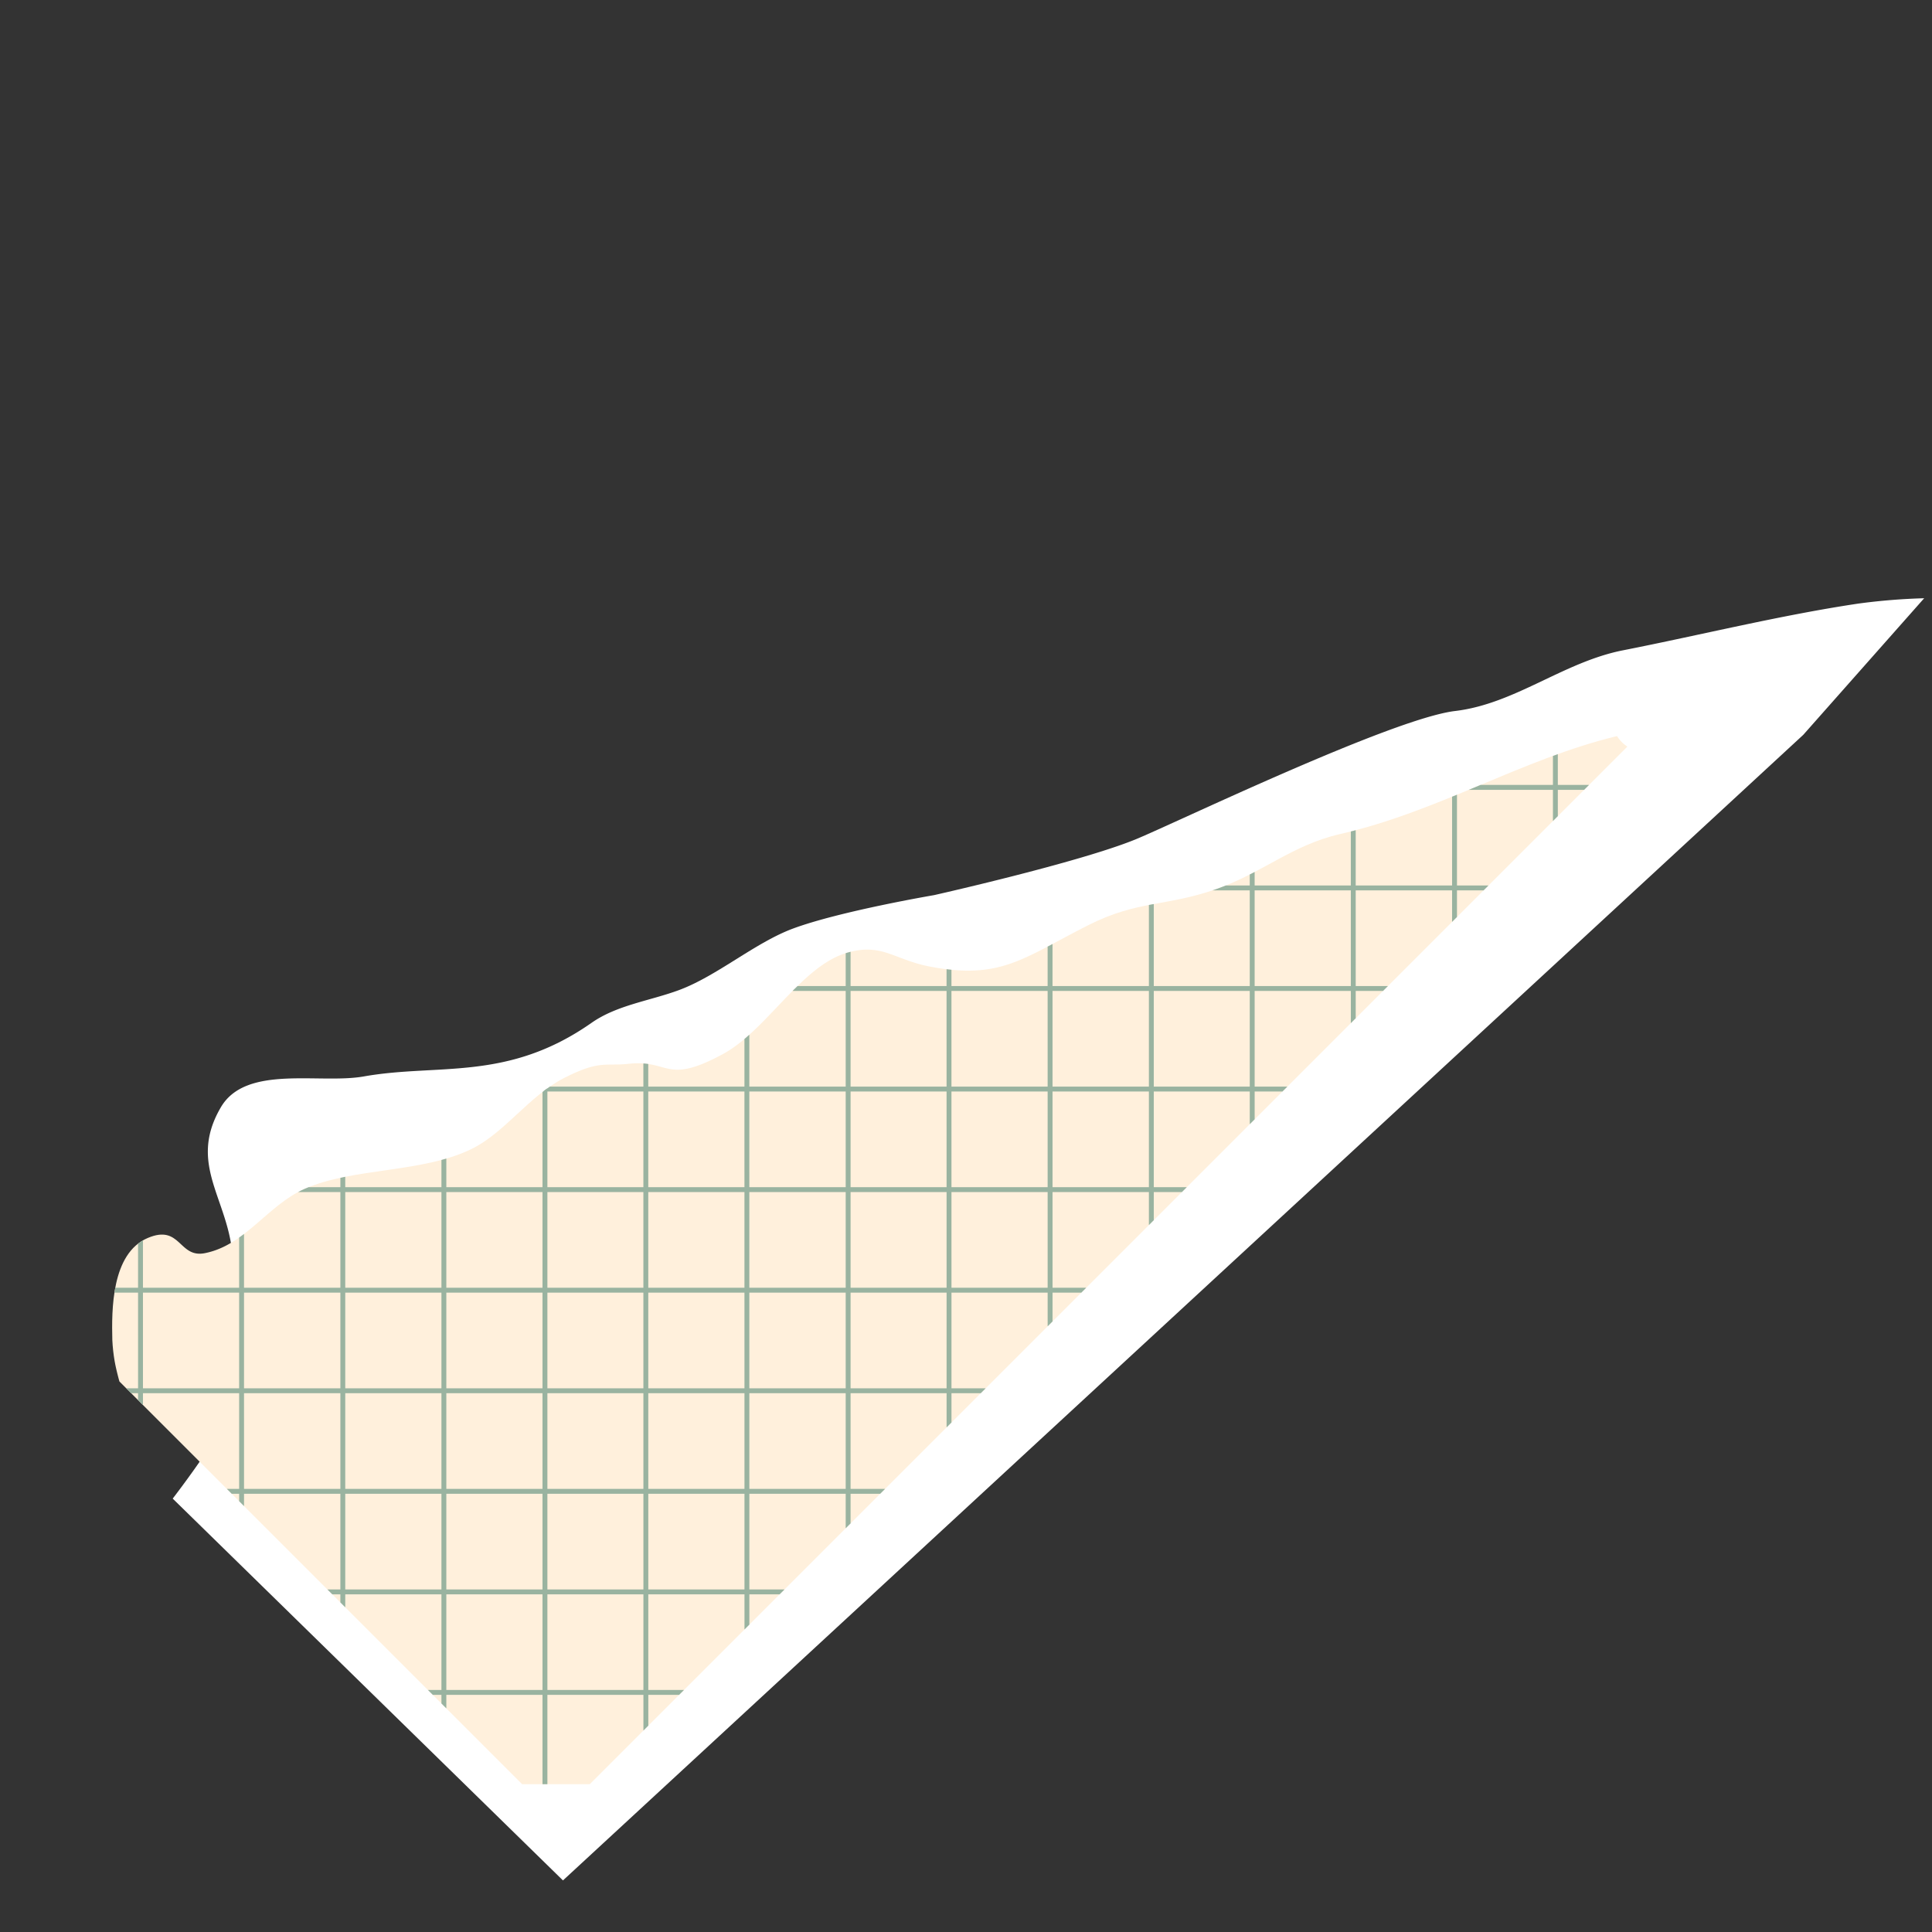 <svg xmlns="http://www.w3.org/2000/svg" xmlns:xlink="http://www.w3.org/1999/xlink" width="856.695" height="856.695" viewBox="0 0 856.695 856.695">
  <rect x="0" y="0" width="856.695" height="856.695" fill="#333333" stroke="none"/>
  <defs>
    <clipPath id="clip-path">
      <path id="Path_144116" data-name="Path 144116" d="M2703.221,1205.158a15.079,15.079,0,0,1-.05,6.538c37.283,22.765,79.507,32.225,117.6,56.142,18.392,11.548,36.485,12.162,55.927,21.492,21.493,10.3,28.137,21.2,51.761,28.941,30.408,9.967,44.549,10.1,62.556,36.791,9.016,13.374,7.389,22.366,21.522,30.131,10.306,5.665,24.439,5.3,38.587,4.929,11.3-.294,22.611-.588,31.988,2.191,28.105,8.325,18.277,14.992,32.817,26.618,7.941,6.345,7.7,10.266,24.706,15.744,16.681,5.371,35.64,1.358,51.3,6.768,22.987,7.934,42.821,31.282,64.62,39.761,16.842,6.545,36.27.9,51.561,11.172,9.806,6.6-1.62,16.673,13.09,22.634,16.3,6.622,34.067-11.37,43.159-20.907a76.87,76.87,0,0,0,10.74-15.2V1226.379l-21.223-21.221Z" transform="translate(-2703.171 -1205.158)" fill="none"/>
    </clipPath>
  </defs>
  <g id="Group_38556" data-name="Group 38556" transform="translate(-6015.719 14698.05) rotate(135)">
    <path id="Path_155845" data-name="Path 155845" d="M2586.971,1058.624l80.717-4.916,748.1,29.7,2.649,242.081s-46.862,5.92-59.247,14.528c-14.891,10.349-20.077,28.287-29.841,36.907-23.161,20.453-17.588,48.032-48.725,56.169-21.348,5.582-38.076-23.691-54.489-35.166-27.541-19.253-43.284-46.671-88.186-54.588-13.628-2.4-25.2-11.421-37.755-17.178-16.358-7.5-38.745-8.966-55.061-16.47-20.219-9.3-54.62-33.7-54.62-33.7s-55.515-35.149-80.726-45.728c-16.766-7.036-118.162-42.429-140.42-59.941-21.035-16.551-49.253-18.567-71.656-33.6-28.793-19.332-60.63-38.518-88.673-59.312a275.523,275.523,0,0,1-22.068-18.779" transform="translate(-17649.551 4289.811)" fill="#fff"/>
    <g id="Group_38490" data-name="Group 38490" transform="translate(-14923.069 5394.979)">
      <g id="Group_38434" data-name="Group 38434" transform="translate(0)" clip-path="url(#clip-path)">
        <path id="Path_144107" data-name="Path 144107" d="M2619.337,1076.734,2953.572,742.5l534.7,534.7a105.212,105.212,0,0,0-11.854,8.647c-16.274,13.788-18.829,38.057-45.539,35.825,11.532,38.264-21.944,31.105-44.272,46.559-17.746,12.268-22.228,35.257-36.031,49.735-9.093,9.537-26.854,27.53-43.16,20.908-14.709-5.962-3.284-16.036-13.09-22.635-15.292-10.274-34.72-4.627-51.562-11.172-21.8-8.478-41.632-31.827-64.62-39.761-15.66-5.409-34.62-1.4-51.3-6.767-17-5.479-16.765-9.4-24.707-15.744-14.539-11.625-4.711-18.293-32.816-26.617-21.115-6.261-52.037,3.069-70.575-7.12-14.133-7.765-12.506-16.757-21.522-30.131-18.007-26.693-32.148-26.824-62.556-36.791-23.624-7.742-30.269-18.638-51.76-28.942-19.443-9.33-37.536-9.944-55.928-21.492-38.1-23.916-80.319-33.377-117.6-56.142,4.68-21.5-34.742-28.9-50.088-42.078-6.721-5.769-13.32-11.325-19.949-16.742" transform="translate(-2689.374 -1129.015)" fill="#fff0dc"/>
        <rect id="Rectangle_28247" data-name="Rectangle 28247" width="742.734" height="2.17" transform="matrix(0.707, -0.707, 0.707, 0.707, 466.069, 528.128)" fill="#99b3a0"/>
        <rect id="Rectangle_28248" data-name="Rectangle 28248" width="742.771" height="2.17" transform="translate(434.45 496.509) rotate(-45.004)" fill="#99b3a0"/>
        <rect id="Rectangle_28249" data-name="Rectangle 28249" width="2.171" height="1108.484" transform="translate(-288.687 -249.715) rotate(-45)" fill="#99b3a0"/>
        <path id="Path_144108" data-name="Path 144108" d="M3179.172,1652.022l-33.469-33.47-680.379-680.38L2395.355,868.2l1.535-1.535,783.818,783.817Z" transform="translate(-2652.512 -1149.451)" fill="#99b3a0"/>
        <rect id="Rectangle_28250" data-name="Rectangle 28250" width="2.171" height="1108.484" transform="translate(-225.625 -312.777) rotate(-45)" fill="#99b3a0"/>
        <path id="Path_144109" data-name="Path 144109" d="M3254.658,1576.537l-33.47-33.47L2572.5,894.375,2470.84,792.72l1.536-1.534L3256.193,1575Z" transform="translate(-2664.935 -1137.028)" fill="#99b3a0"/>
        <rect id="Rectangle_28251" data-name="Rectangle 28251" width="2.17" height="1108.485" transform="matrix(0.707, -0.707, 0.707, 0.707, -162.563, -375.839)" fill="#99b3a0"/>
        <rect id="Rectangle_28252" data-name="Rectangle 28252" width="2.17" height="1108.484" transform="translate(-131.032 -407.37) rotate(-45)" fill="#99b3a0"/>
        <path id="Path_144110" data-name="Path 144110" d="M3367.885,1463.309l-33.47-33.47-680.379-680.38-69.969-69.967,1.536-1.535,783.817,783.817Z" transform="translate(-2683.57 -1118.393)" fill="#99b3a0"/>
        <rect id="Rectangle_28253" data-name="Rectangle 28253" width="2.171" height="1108.484" transform="translate(-67.97 -470.432) rotate(-45)" fill="#99b3a0"/>
        <path id="Path_144111" data-name="Path 144111" d="M3443.371,1387.823l-33.47-33.47-617-617L2659.554,604.007l1.535-1.534,783.817,783.816Z" transform="translate(-2695.993 -1105.97)" fill="#99b3a0"/>
        <path id="Path_144112" data-name="Path 144112" d="M3481.113,1350.081l-33.47-33.47L2767.264,636.232,2697.3,566.264l1.536-1.534,783.817,783.816Z" transform="translate(-2702.204 -1099.759)" fill="#99b3a0"/>
        <rect id="Rectangle_28254" data-name="Rectangle 28254" width="2.17" height="1108.484" transform="translate(26.623 -565.026) rotate(-45)" fill="#99b3a0"/>
        <path id="Path_144113" data-name="Path 144113" d="M3556.6,1274.591l-33.47-33.47L2772.786,490.774l1.536-1.534,783.817,783.816Z" transform="translate(-2714.628 -1087.335)" fill="#99b3a0"/>
        <rect id="Rectangle_28255" data-name="Rectangle 28255" width="2.171" height="1108.484" transform="translate(89.69 -628.091) rotate(-45)" fill="#99b3a0"/>
        <path id="Path_144114" data-name="Path 144114" d="M3632.088,1199.106l-33.47-33.47-617-617L2848.271,415.289l1.535-1.534,783.818,783.816Z" transform="translate(-2727.051 -1074.912)" fill="#99b3a0"/>
        <path id="Path_144115" data-name="Path 144115" d="M3669.831,1161.363l-33.471-33.47L2955.981,447.514l-69.968-69.968,1.535-1.534,783.817,783.816Z" transform="translate(-2733.263 -1068.7)" fill="#99b3a0"/>
        <rect id="Rectangle_28256" data-name="Rectangle 28256" width="2.171" height="1108.485" transform="translate(184.283 -722.685) rotate(-45)" fill="#99b3a0"/>
        <rect id="Rectangle_28257" data-name="Rectangle 28257" width="740.694" height="2.17" transform="translate(402.761 464.821) rotate(-45.004)" fill="#99b3a0"/>
        <rect id="Rectangle_28258" data-name="Rectangle 28258" width="742.52" height="2.17" transform="matrix(0.707, -0.707, 0.707, 0.707, 371.003, 433.062)" fill="#99b3a0"/>
        <rect id="Rectangle_28259" data-name="Rectangle 28259" width="734.568" height="2.17" transform="matrix(0.707, -0.707, 0.707, 0.707, 339.314, 401.374)" fill="#99b3a0"/>
        <rect id="Rectangle_28260" data-name="Rectangle 28260" width="739.403" height="2.17" transform="matrix(0.707, -0.707, 0.707, 0.707, 307.626, 369.685)" fill="#99b3a0"/>
        <rect id="Rectangle_28261" data-name="Rectangle 28261" width="732.818" height="2.17" transform="translate(276.005 338.066) rotate(-45.004)" fill="#99b3a0"/>
        <rect id="Rectangle_28262" data-name="Rectangle 28262" width="736.084" height="2.17" transform="translate(244.317 306.378) rotate(-45.004)" fill="#99b3a0"/>
        <rect id="Rectangle_28263" data-name="Rectangle 28263" width="729.762" height="2.17" transform="matrix(0.707, -0.707, 0.707, 0.707, 212.56, 274.62)" fill="#99b3a0"/>
        <rect id="Rectangle_28264" data-name="Rectangle 28264" width="734.588" height="2.17" transform="translate(180.94 243) rotate(-45.004)" fill="#99b3a0"/>
        <rect id="Rectangle_28265" data-name="Rectangle 28265" width="729.856" height="2.17" transform="translate(149.251 211.312) rotate(-45.004)" fill="#99b3a0"/>
        <rect id="Rectangle_28266" data-name="Rectangle 28266" width="731.444" height="2.17" transform="matrix(0.707, -0.707, 0.707, 0.707, 117.494, 179.553)" fill="#99b3a0"/>
        <rect id="Rectangle_28267" data-name="Rectangle 28267" width="728.254" height="2.17" transform="translate(85.874 147.933) rotate(-45.004)" fill="#99b3a0"/>
        <rect id="Rectangle_28268" data-name="Rectangle 28268" width="728.254" height="2.17" transform="translate(54.185 116.245) rotate(-45.004)" fill="#99b3a0"/>
        <rect id="Rectangle_28269" data-name="Rectangle 28269" width="731.444" height="2.17" transform="matrix(0.707, -0.707, 0.707, 0.707, 22.428, 84.488)" fill="#99b3a0"/>
        <rect id="Rectangle_28270" data-name="Rectangle 28270" width="731.444" height="2.17" transform="translate(-9.192 52.868) rotate(-45.004)" fill="#99b3a0"/>
        <rect id="Rectangle_28271" data-name="Rectangle 28271" width="726.841" height="2.17" transform="matrix(0.707, -0.707, 0.707, 0.707, -40.95, 21.11)" fill="#99b3a0"/>
      </g>
    </g>
  </g>
</svg>
